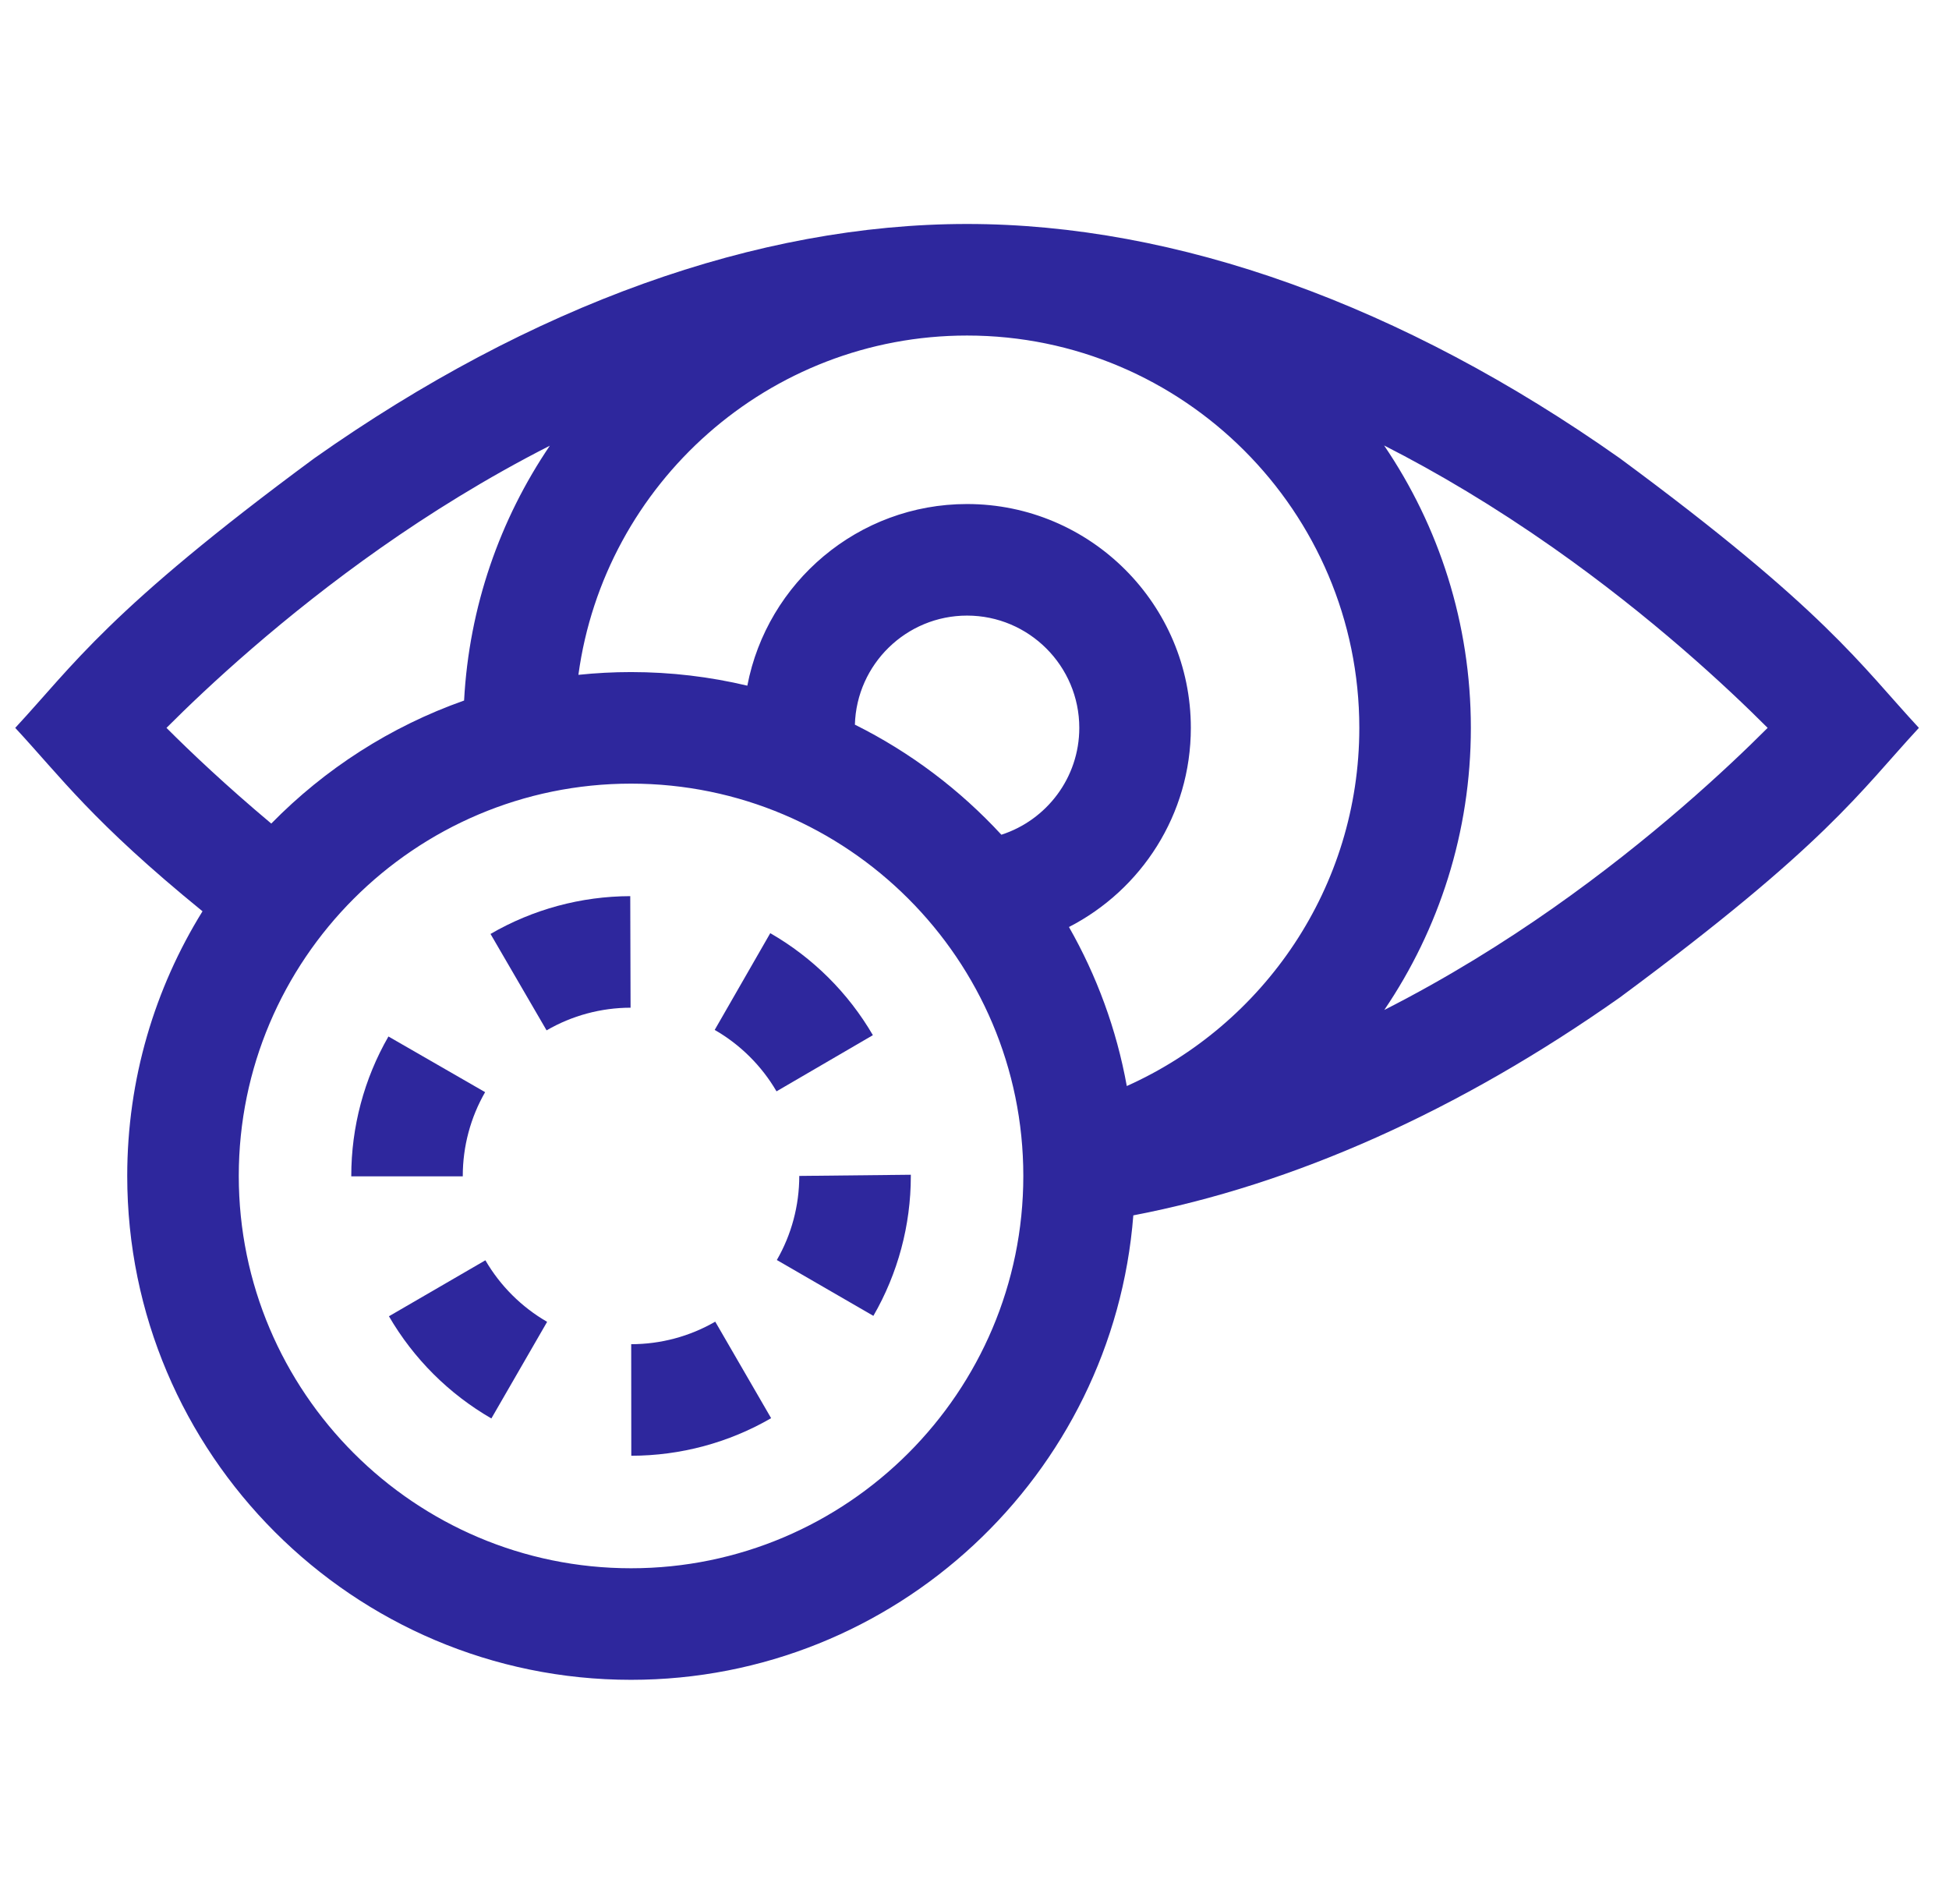 <svg width="43" height="42" viewBox="0 0 43 42" fill="none" xmlns="http://www.w3.org/2000/svg">
<g clip-path="url(#clip0_208_846)">
<path d="M35.737 10.109C30.944 6.728 25.964 4.941 21.336 4.941C16.708 4.941 11.728 6.728 6.935 10.109C2.383 13.467 1.619 14.675 0.336 16.057C1.341 17.139 2.029 18.116 4.468 20.103C3.416 21.8 2.807 23.801 2.807 25.941C2.807 32.07 7.793 37.057 13.922 37.057C19.758 37.057 24.558 32.535 25.004 26.811C28.538 26.134 32.188 24.507 35.737 22.005C40.309 18.622 41.028 17.47 42.336 16.057C41.053 14.675 40.289 13.467 35.737 10.109ZM3.673 16.057C4.578 15.15 6.233 13.609 8.402 12.085C9.46 11.342 10.72 10.55 12.131 9.832C11.032 11.453 10.35 13.379 10.239 15.454C8.616 16.026 7.165 16.964 5.985 18.168C4.99 17.334 4.202 16.587 3.673 16.057ZM13.922 34.596C9.15 34.596 5.268 30.713 5.268 25.941C5.268 21.169 9.15 17.287 13.922 17.287C18.694 17.287 22.577 21.169 22.577 25.941C22.577 30.713 18.694 34.596 13.922 34.596ZM22.093 18.414C21.177 17.421 20.083 16.594 18.861 15.986C18.899 14.653 19.994 13.58 21.336 13.58C22.701 13.58 23.812 14.691 23.812 16.057C23.812 17.158 23.089 18.093 22.093 18.414ZM24.86 23.958C24.633 22.703 24.195 21.522 23.584 20.45C25.179 19.631 26.273 17.97 26.273 16.057C26.273 13.334 24.058 11.119 21.336 11.119C18.932 11.119 16.925 12.847 16.488 15.126C15.664 14.93 14.805 14.826 13.922 14.826C13.53 14.826 13.143 14.847 12.761 14.887C13.334 10.666 16.961 7.402 21.336 7.402C26.108 7.402 29.99 11.285 29.99 16.057C29.99 19.574 27.88 22.606 24.86 23.958ZM34.27 20.028C33.212 20.771 31.952 21.563 30.541 22.28C31.746 20.503 32.451 18.361 32.451 16.057C32.451 13.75 31.745 11.605 30.537 9.827C31.722 10.43 32.969 11.172 34.27 12.085C36.439 13.609 38.093 15.15 38.999 16.057C38.094 16.963 36.439 18.504 34.27 20.028Z" fill="#2E279D"/>
<path d="M10.21 25.941C10.21 25.291 10.381 24.652 10.703 24.093L8.57 22.865C8.033 23.797 7.75 24.861 7.75 25.941V25.95H10.21V25.941Z" fill="#2E279D"/>
<path d="M10.709 27.802L8.581 29.037C9.124 29.972 9.905 30.751 10.841 31.291L12.071 29.16C11.507 28.834 11.036 28.365 10.709 27.802Z" fill="#2E279D"/>
<path d="M17.139 27.796L19.269 29.028C19.81 28.093 20.095 27.026 20.095 25.95V25.915L17.634 25.941C17.634 26.594 17.463 27.235 17.139 27.796Z" fill="#2E279D"/>
<path d="M16.994 20.586L15.768 22.72C16.332 23.044 16.804 23.513 17.132 24.075L19.258 22.836C18.714 21.902 17.931 21.124 16.994 20.586Z" fill="#2E279D"/>
<path d="M10.822 20.603L12.059 22.73C12.619 22.404 13.26 22.231 13.912 22.23L13.905 19.769C12.821 19.772 11.755 20.06 10.822 20.603Z" fill="#2E279D"/>
<path d="M13.926 29.653L13.928 32.114C15.012 32.113 16.079 31.827 17.013 31.285L15.78 29.156C15.219 29.481 14.578 29.653 13.926 29.653Z" fill="#2E279D"/>
</g>
<defs>
<clipPath id="clip0_208_846">
<rect width="42" height="42" fill="white" transform="translate(0.336)"/>
</clipPath>
</defs>
</svg>
